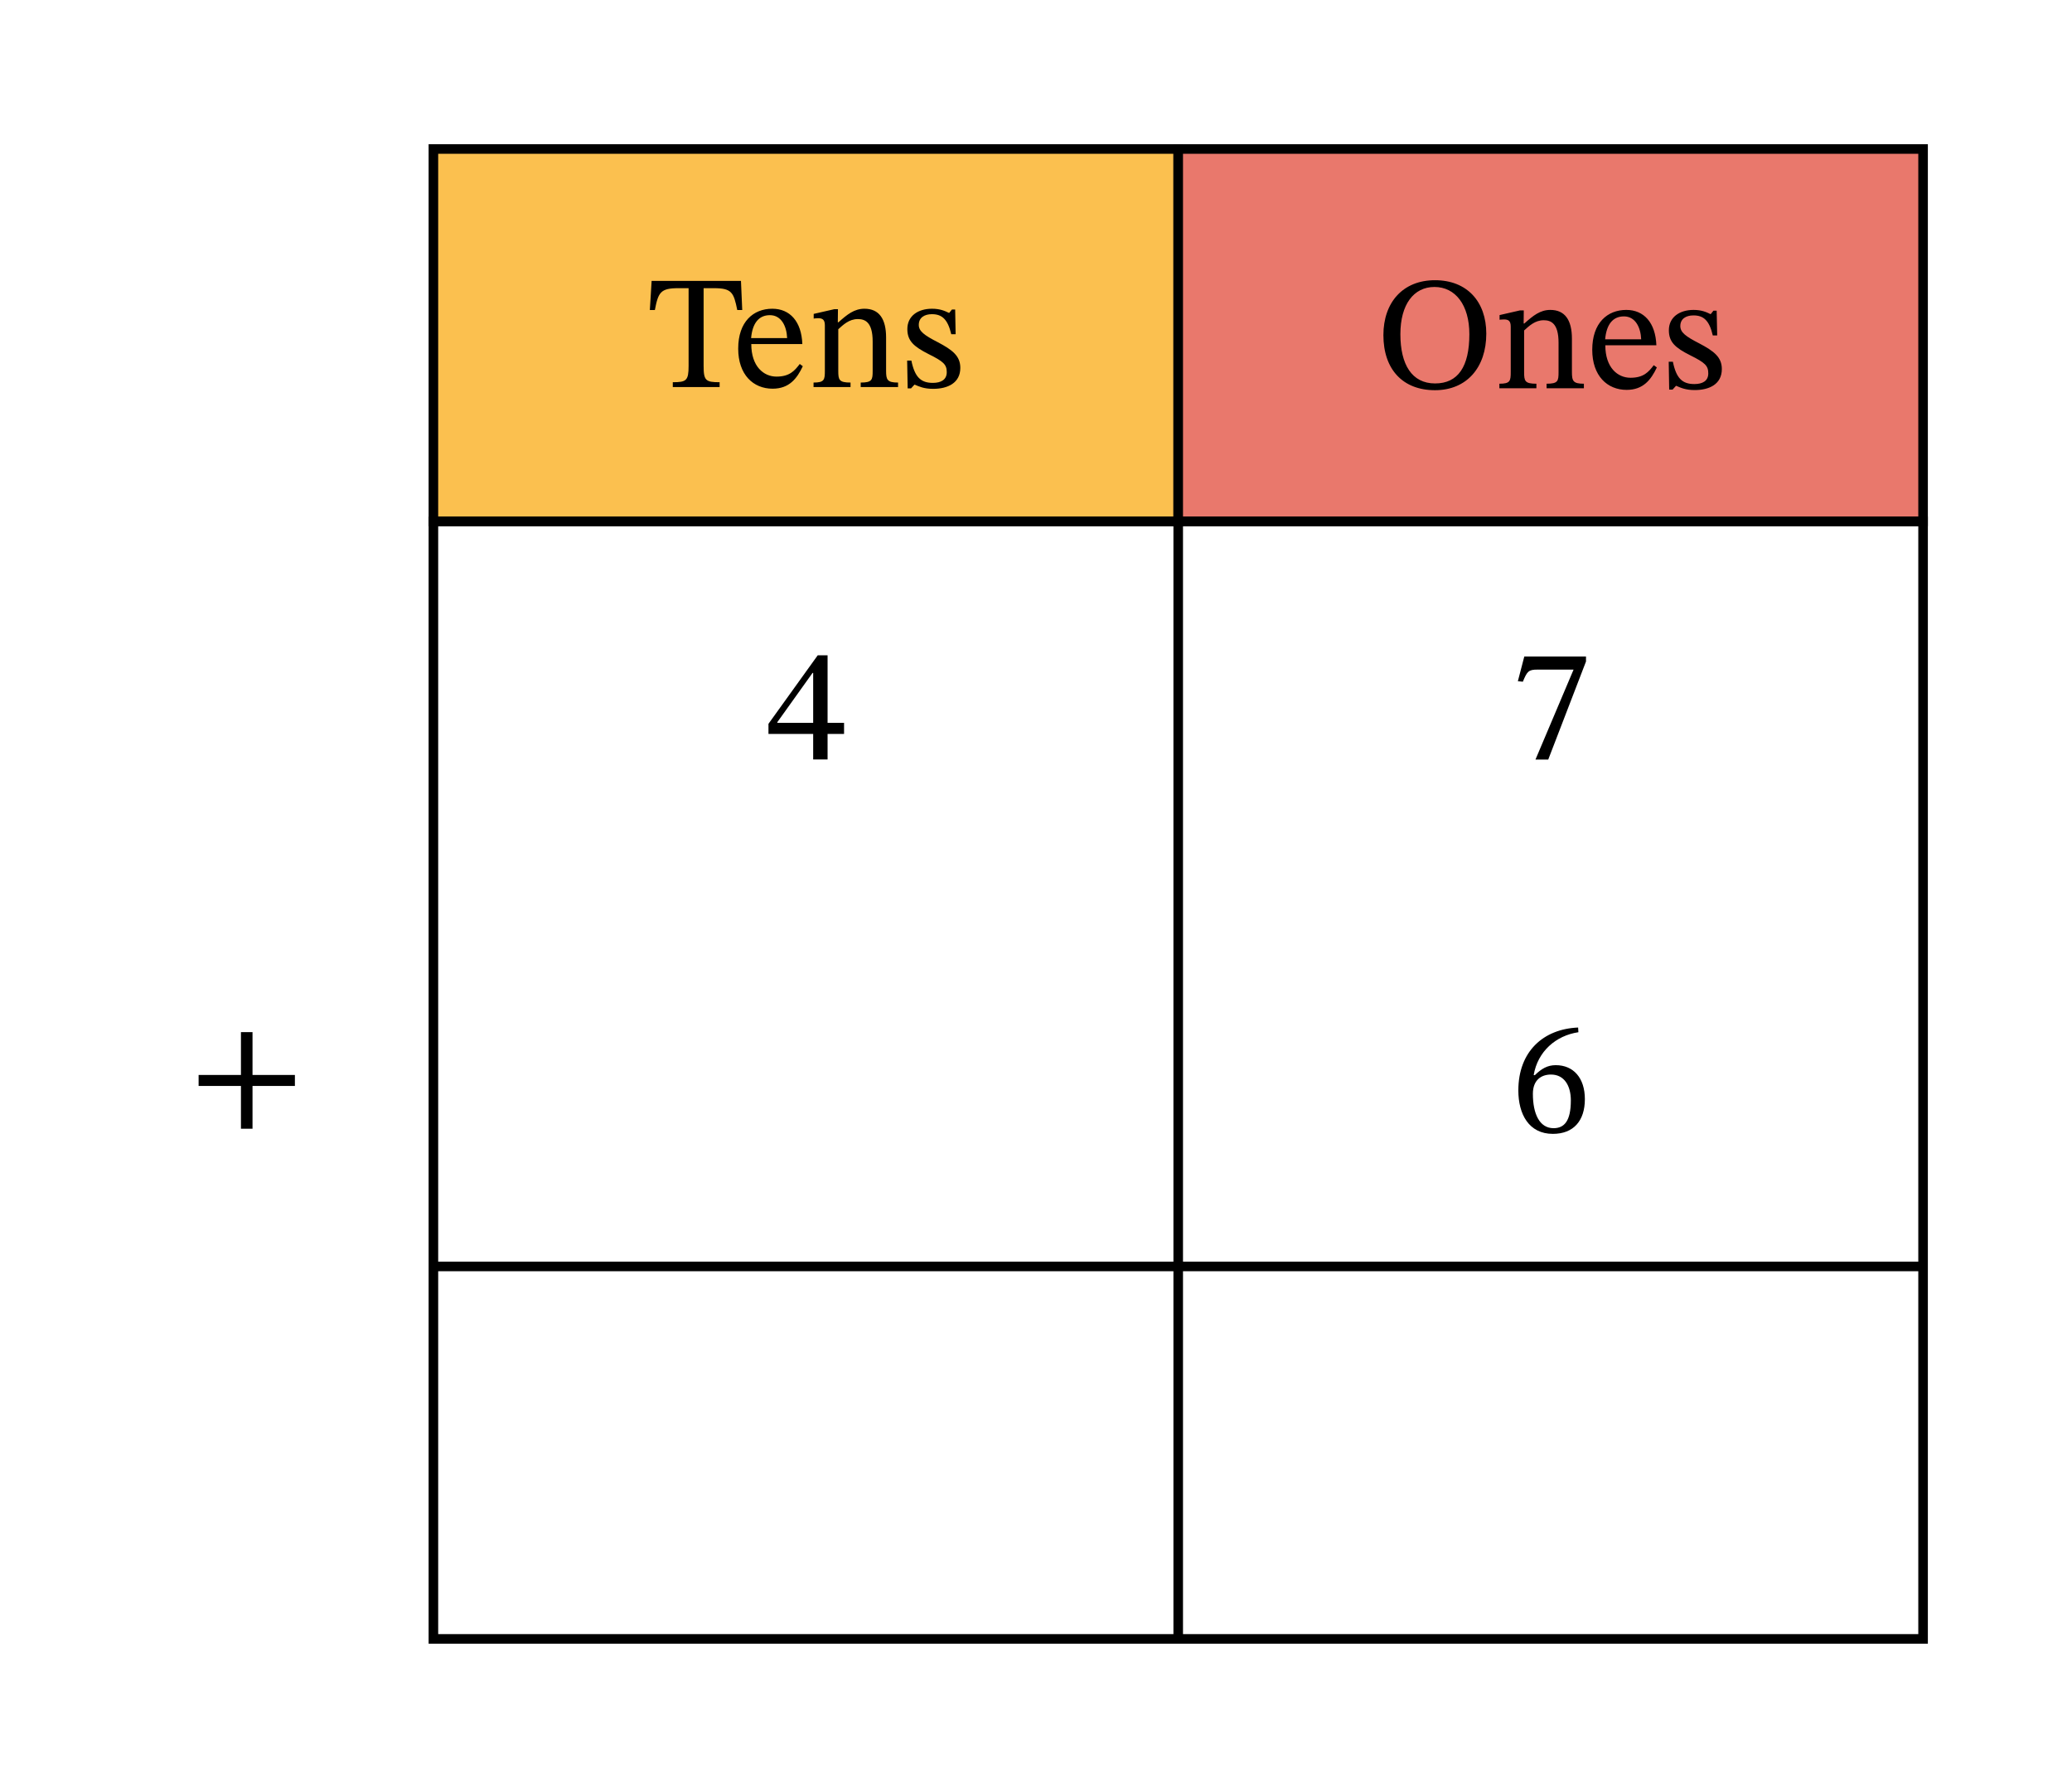 <svg width="230" height="198.427" viewBox="0 0 172.5 148.82" class="displayed_equation" xmlns="http://www.w3.org/2000/svg">
  <path d="M 360.82 1054.138 L 980.898 1054.138 L 980.898 1364.177 L 360.82 1364.177 Z M 360.82 1054.138" transform="matrix(0.1,0,0,-0.1,0,148.82)" fill="#fbc04f" stroke-width="7.97" stroke="#000" stroke-miterlimit="10" />
  <path d="M61.793 25.805L61.688 23.383 54.25 23.383 54.102 25.805 54.52 25.805C54.801 24.34 54.988 23.988 56.469 23.988L57.328 23.988 57.328 30.457C57.328 31.684 57.141 31.816 56.012 31.816L56.012 32.219 59.91 32.219 59.91 31.816C58.754 31.816 58.578 31.684 58.578 30.457L58.578 23.988 59.43 23.988C60.922 23.988 61.082 24.34 61.379 25.805L61.793 25.805M66.582 30.297C66.152 30.863 65.734 31.348 64.645 31.348 63.57 31.348 62.547 30.496 62.547 28.641L66.797 28.641C66.73 26.758 65.762 25.699 64.297 25.699 62.723 25.699 61.457 26.773 61.457 29.02 61.457 31.184 62.707 32.355 64.32 32.355 65.707 32.355 66.352 31.508 66.836 30.484zM62.531 28.145C62.641 26.895 63.18 26.234 64.094 26.234 65.047 26.234 65.492 27.148 65.531 28.145L62.531 28.145M73.77 28.094C73.77 26.547 73.191 25.699 71.969 25.699 71.117 25.699 70.527 26.18 69.801 26.828L69.75 26.828 69.762 25.738 69.453 25.738 67.742 26.129 67.742 26.52C67.742 26.52 67.879 26.488 68.105 26.488 68.469 26.488 68.672 26.598 68.672 27.082L68.672 30.863C68.672 31.613 68.633 31.844 67.73 31.844L67.73 32.219 70.809 32.219 70.809 31.844C69.844 31.844 69.789 31.613 69.789 30.863L69.789 27.406C70.191 27.043 70.688 26.559 71.414 26.559 72.02 26.559 72.652 26.812 72.652 28.43L72.652 30.863C72.652 31.613 72.613 31.844 71.656 31.844L71.656 32.219 74.766 32.219 74.766 31.844C73.863 31.844 73.77 31.613 73.77 30.863L73.77 28.094M75.523 30.016L75.566 32.328 75.848 32.328 76.129 32.02 76.156 32.02C76.508 32.168 76.91 32.367 77.688 32.367 78.898 32.367 79.949 31.883 79.949 30.621 79.949 29.625 79.289 29.125 78.066 28.48 76.938 27.902 76.492 27.566 76.492 27.043 76.492 26.438 76.965 26.152 77.582 26.152 78.402 26.152 78.898 26.547 79.195 27.82L79.559 27.82 79.52 25.766 79.25 25.766 79.023 26.047 79.008 26.047C78.672 25.887 78.27 25.699 77.594 25.699 76.438 25.699 75.539 26.289 75.539 27.391 75.539 28.387 76.09 28.855 77.312 29.477 78.562 30.094 78.82 30.352 78.82 30.98 78.82 31.613 78.336 31.871 77.664 31.871 76.668 31.871 76.156 31.398 75.875 30.016L75.523 30.016" />
  <path d="M 980.898 1054.138 L 1601.016 1054.138 L 1601.016 1364.177 L 980.898 1364.177 Z M 980.898 1054.138" transform="matrix(0.1,0,0,-0.1,0,148.82)" fill="#e9786c" stroke-width="7.97" stroke="#000" stroke-miterlimit="10" />
  <path d="M123.738 27.773C123.738 25.113 122.141 23.324 119.465 23.324 116.801 23.324 115.172 25.164 115.172 27.895 115.172 30.746 116.785 32.48 119.465 32.48 122.113 32.48 123.738 30.586 123.738 27.773zM122.328 27.816C122.328 30.52 121.387 31.918 119.477 31.918 117.539 31.918 116.586 30.344 116.586 27.816 116.586 25.352 117.688 23.887 119.422 23.887 121.172 23.887 122.328 25.395 122.328 27.816M130.867 28.191C130.867 26.645 130.289 25.797 129.066 25.797 128.219 25.797 127.629 26.281 126.902 26.93L126.848 26.93 126.859 25.836 126.551 25.836 124.844 26.227 124.844 26.617C124.844 26.617 124.977 26.59 125.207 26.59 125.57 26.59 125.773 26.699 125.773 27.184L125.773 30.961C125.773 31.715 125.73 31.941 124.828 31.941L124.828 32.32 127.91 32.32 127.91 31.941C126.941 31.941 126.887 31.715 126.887 30.961L126.887 27.508C127.293 27.141 127.789 26.656 128.516 26.656 129.121 26.656 129.754 26.914 129.754 28.527L129.754 30.961C129.754 31.715 129.715 31.941 128.758 31.941L128.758 32.32 131.863 32.32 131.863 31.941C130.965 31.941 130.867 31.715 130.867 30.961L130.867 28.191M137.68 30.398C137.254 30.961 136.836 31.445 135.746 31.445 134.668 31.445 133.648 30.598 133.648 28.742L137.898 28.742C137.828 26.859 136.859 25.797 135.395 25.797 133.82 25.797 132.559 26.871 132.559 29.117 132.559 31.285 133.809 32.453 135.422 32.453 136.809 32.453 137.453 31.605 137.938 30.586zM133.633 28.246C133.742 26.996 134.277 26.336 135.195 26.336 136.148 26.336 136.594 27.25 136.633 28.246L133.633 28.246M138.926 30.113L138.965 32.43 139.246 32.43 139.531 32.117 139.555 32.117C139.906 32.266 140.309 32.469 141.09 32.469 142.301 32.469 143.348 31.984 143.348 30.719 143.348 29.727 142.691 29.227 141.465 28.582 140.336 28.004 139.891 27.668 139.891 27.141 139.891 26.535 140.363 26.254 140.984 26.254 141.805 26.254 142.301 26.645 142.594 27.922L142.961 27.922 142.918 25.863 142.648 25.863 142.422 26.148 142.406 26.148C142.07 25.984 141.668 25.797 140.996 25.797 139.84 25.797 138.938 26.391 138.938 27.492 138.938 28.488 139.488 28.957 140.715 29.574 141.965 30.195 142.219 30.449 142.219 31.082 142.219 31.715 141.734 31.969 141.062 31.969 140.066 31.969 139.555 31.5 139.273 30.113L138.926 30.113M70.27 61.094L70.27 60.168 68.898 60.168 68.898 54.547 68.078 54.547 63.977 60.25 63.977 61.094 67.699 61.094 67.699 63.219 68.898 63.219 68.898 61.094zM67.699 60.168L64.715 60.168 64.715 60.113 67.648 56.012 67.699 56.012 67.699 60.168M132.039 55.062L132.039 54.648 126.902 54.648 126.367 56.703 126.781 56.746C127.145 55.871 127.254 55.738 128.008 55.738L131.004 55.738 127.832 63.227 128.895 63.227 132.039 55.062M131.383 85.531C128.488 85.652 126.406 87.523 126.406 90.766 126.406 92.742 127.281 94.383 129.281 94.383 130.977 94.383 131.945 93.32 131.945 91.492 131.945 89.727 130.992 88.664 129.523 88.664 128.828 88.664 128.328 88.961 127.777 89.5L127.684 89.484C128.02 87.523 129.523 86.203 131.406 85.922zM130.777 91.598C130.777 93.305 130.238 93.91 129.34 93.91 128.168 93.91 127.617 92.715 127.617 91.047 127.617 89.875 128.344 89.445 129.121 89.445 130.238 89.445 130.777 90.387 130.777 91.598M24.551 90.395L24.551 89.48 21.023 89.48 21.023 85.914 20.059 85.914 20.059 89.48 16.535 89.48 16.535 90.395 20.059 90.395 20.059 93.957 21.023 93.957 21.023 90.395 24.551 90.395" />
  <path d="M360.82 123.981L1601.016 123.981 1601.016 1054.138 360.82 1054.138zM980.898 1054.138L980.898 123.981M360.82 434.02L1601.016 434.02" transform="matrix(0.1,0,0,-0.1,0,148.82)" fill="none" stroke-width="7.97" stroke="#000" stroke-miterlimit="10" />
</svg>